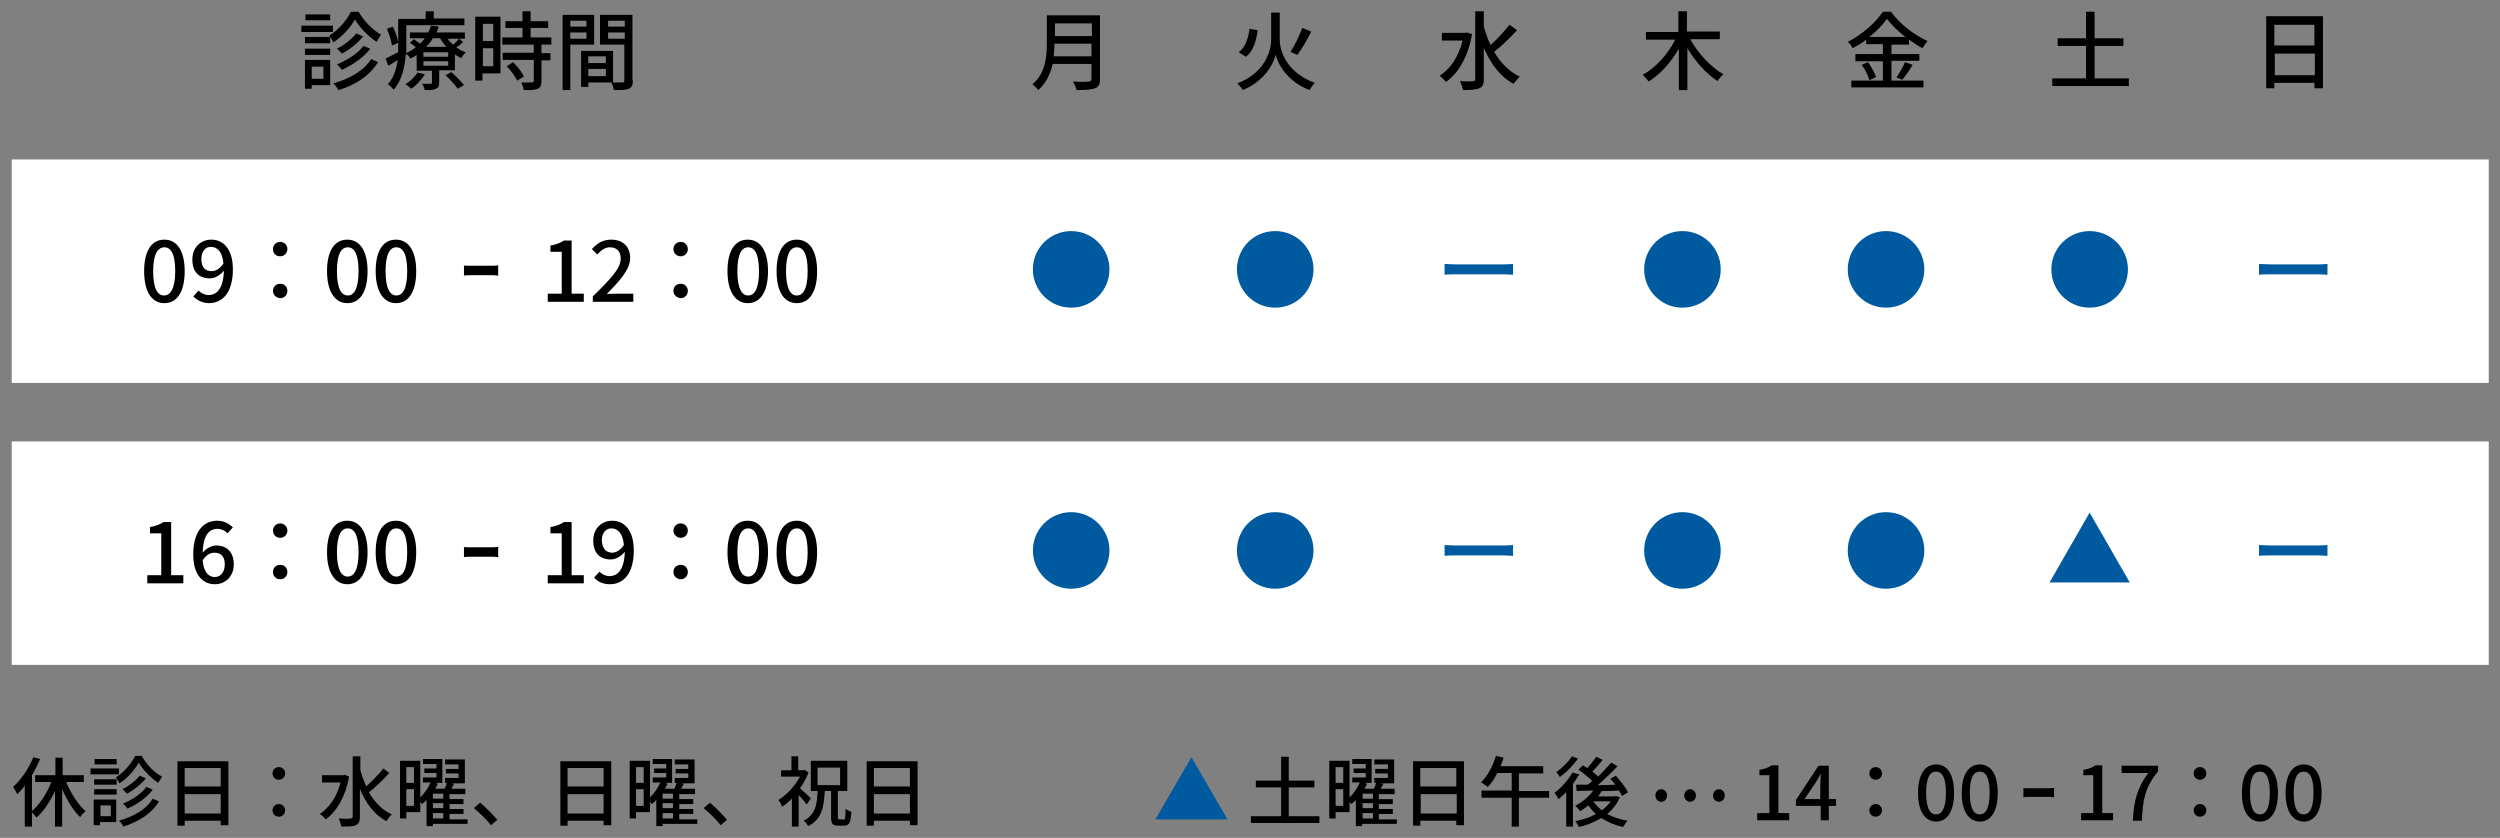 <?xml version="1.0" encoding="utf-8"?>
<!-- Generator: Adobe Illustrator 27.1.1, SVG Export Plug-In . SVG Version: 6.00 Build 0)  -->
<svg version="1.1" id="レイヤー_1" xmlns="http://www.w3.org/2000/svg" xmlns:xlink="http://www.w3.org/1999/xlink" x="0px"
	 y="0px" width="555px" height="186px" viewBox="0 0 555 186" style="enable-background:new 0 0 555 186;" xml:space="preserve">
<rect x="0" y="0" width="555" height="186" fill="#808080" stroke="none"/>
<style type="text/css">
	.st0{fill:#005A9F;}
	.st1{fill:#FFFFFF;}
</style>
<g>
	<g>
		<g>
			<path d="M8.9,168.5c-0.5,1.2-1.1,2.4-1.8,3.6v11.4H5.5v-9.1c-0.5,0.7-1.1,1.4-1.7,1.9c-0.2-0.4-0.6-1.3-0.9-1.6
				c1.8-1.6,3.5-4.1,4.5-6.6L8.9,168.5z M14.7,173.6c1,2.5,2.7,5.1,4.3,6.5c-0.4,0.3-0.9,0.8-1.2,1.3c-1.5-1.4-2.9-3.7-4-6.2v8.3
				h-1.6v-7.9c-1.1,2.4-2.5,4.5-4.1,5.9c-0.3-0.4-0.8-1-1.2-1.3c1.8-1.4,3.5-4,4.5-6.6H7.8v-1.5h4.5v-3.9h1.6v3.9h4.7v1.5H14.7z"/>
			<path d="M26.4,171.9h-6.3v-1.3h6.3V171.9z M25.9,182.5h-3.7v0.7h-1.4v-5.7h5V182.5z M25.9,174.2h-5V173h5V174.2z M20.9,175.2h5
				v1.2h-5V175.2z M25.9,169.7H21v-1.2h4.9V169.7z M22.3,178.8v2.4h2.3v-2.4H22.3z M31.5,167.9c1.1,1.9,2.8,3.7,4.5,4.5
				c-0.3,0.4-0.6,1-0.9,1.4c-1.6-1.1-3.4-2.9-4.3-4.5c-0.9,1.6-2.5,3.5-4.3,4.6c-0.2-0.4-0.5-1-0.8-1.3c1.8-1.1,3.5-3.1,4.3-4.8
				H31.5z M35.3,177.9c-1.6,2.7-4.5,4.5-7.9,5.6c-0.2-0.4-0.6-1-1-1.3c3.2-0.9,6.1-2.5,7.5-4.9L35.3,177.9z M32.4,172.8
				c-1.1,1.3-2.7,2.6-4.2,3.4c-0.3-0.3-0.7-0.7-1-1c1.4-0.7,3-1.9,3.8-3L32.4,172.8z M33.9,175.3c-1.3,1.8-3.5,3.3-5.6,4.2
				c-0.2-0.3-0.6-0.8-1-1.1c2-0.8,4.1-2.2,5.2-3.7L33.9,175.3z"/>
			<path d="M50.7,168.9v14.3H49v-1h-8v1.1h-1.6v-14.3H50.7z M41,170.5v4.1h8v-4.1H41z M49,180.6v-4.3h-8v4.3H49z"/>
			<path d="M60.5,171.7c0-0.8,0.6-1.4,1.4-1.4s1.4,0.6,1.4,1.4s-0.6,1.4-1.4,1.4S60.5,172.5,60.5,171.7z M60.5,179.9
				c0-0.8,0.6-1.4,1.4-1.4s1.4,0.6,1.4,1.4c0,0.8-0.6,1.4-1.4,1.4S60.5,180.7,60.5,179.9z"/>
			<path d="M77.5,172.4c-0.8,4.5-2.8,7.8-5.2,9.5c-0.3-0.4-0.9-1-1.3-1.2c2.1-1.4,3.8-3.8,4.6-7h-4.1v-1.6h4.7l0.3-0.1L77.5,172.4z
				 M86.4,171.6c-1.3,1.5-3.1,3.2-4.5,4.3c1.3,2.2,2.9,3.9,5.1,4.9c-0.4,0.3-0.9,1-1.2,1.5c-2.7-1.4-4.6-4-5.9-7.2v6.3
				c0,1-0.3,1.5-0.9,1.8c-0.6,0.3-1.7,0.3-3.2,0.3c-0.1-0.5-0.4-1.3-0.6-1.8c1.2,0.1,2.2,0.1,2.6,0c0.3,0,0.5-0.1,0.5-0.4v-13.4h1.7
				v3c0.3,1.3,0.8,2.5,1.3,3.7c1.3-1.2,2.8-2.7,3.8-4L86.4,171.6z"/>
			<path d="M103.8,182.9h-7.7v0.5h-1.4v-5.8c-0.3,0.3-0.6,0.6-1,0.9c-0.1-0.1-0.3-0.3-0.4-0.5v2.3h-3.1v1.4h-1.4v-12.8h4.5v8.1
				c1-0.9,1.8-2.2,2.3-3.3h-1.7v-1.1h3v-1h-2.7v-1h2.7v-1h-3v-1.1h4.3v5.3h-1.5l0.5,0.2c-0.2,0.4-0.4,0.7-0.6,1.1h2.1
				c0.2-0.4,0.4-0.9,0.5-1.3h-0.4v-1.1h3v-1H99v-1h2.8v-1h-3v-1.1h4.4v5.3h-3.1l0.7,0.1c-0.2,0.4-0.4,0.8-0.6,1.1h3.1v1.2h-3.5v1.1
				h3.1v1.1h-3.1v1.1h3.1v1.1h-3.1v1.2h4V182.9z M90.2,170.3v3.5h1.7v-3.5H90.2z M91.9,178.9v-3.7h-1.7v3.7H91.9z M98.4,176.2h-2.3
				v1.1h2.3V176.2z M98.4,178.3h-2.3v1.1h2.3V178.3z M96.1,181.7h2.3v-1.2h-2.3V181.7z"/>
			<path d="M105.2,179.4l1.4-1.2c1.2,1,2.8,2.6,3.8,3.8l-1.4,1.2C107.9,181.8,106.4,180.4,105.2,179.4z"/>
			<path d="M135.7,168.9v14.3H134v-1h-8v1.1h-1.6v-14.3H135.7z M126,170.5v4.1h8v-4.1H126z M134,180.6v-4.3h-8v4.3H134z"/>
			<path d="M154.8,182.9h-7.7v0.5h-1.4v-5.8c-0.3,0.3-0.6,0.6-1,0.9c-0.1-0.1-0.3-0.3-0.4-0.5v2.3h-3.1v1.4h-1.4v-12.8h4.5v8.1
				c1-0.9,1.8-2.2,2.3-3.3h-1.7v-1.1h3v-1h-2.7v-1h2.7v-1h-3v-1.1h4.3v5.3h-1.5l0.5,0.2c-0.2,0.4-0.4,0.7-0.6,1.1h2.1
				c0.2-0.4,0.4-0.9,0.5-1.3h-0.4v-1.1h3v-1H150v-1h2.8v-1h-3v-1.1h4.4v5.3h-3.1l0.7,0.1c-0.2,0.4-0.4,0.8-0.6,1.1h3.1v1.2h-3.5v1.1
				h3.1v1.1h-3.1v1.1h3.1v1.1h-3.1v1.2h4V182.9z M141.2,170.3v3.5h1.7v-3.5H141.2z M142.9,178.9v-3.7h-1.7v3.7H142.9z M149.4,176.2
				h-2.3v1.1h2.3V176.2z M149.4,178.3h-2.3v1.1h2.3V178.3z M147.1,181.7h2.3v-1.2h-2.3V181.7z"/>
			<path d="M156.2,179.4l1.4-1.2c1.2,1,2.8,2.6,3.8,3.8l-1.4,1.2C158.9,181.8,157.4,180.4,156.2,179.4z"/>
			<path d="M179.1,178.6c-0.4-0.5-1.1-1.4-1.8-2.1v7h-1.5v-6.2c-0.7,0.7-1.4,1.3-2.2,1.8c-0.1-0.4-0.5-1.2-0.8-1.5
				c1.8-1.1,3.7-3.1,4.8-5.2h-4.2V171h2.3v-3.1h1.5v3.1h1.1l0.3-0.1l0.9,0.6c-0.5,1.2-1.1,2.4-1.9,3.5c0.7,0.6,2.1,1.9,2.4,2.2
				L179.1,178.6z M187.3,182c0.3,0,0.4-0.4,0.4-2.4c0.3,0.2,0.9,0.5,1.3,0.6c-0.1,2.4-0.5,3.1-1.6,3.1h-1.3c-1.3,0-1.6-0.5-1.6-1.9
				v-5.8h-1.4c-0.2,3.7-0.7,6.3-3.7,7.8c-0.2-0.4-0.6-1-1-1.2c2.6-1.3,3-3.5,3.1-6.6H180v-6.7h8.1v6.7H186v5.7
				c0,0.5,0.1,0.6,0.4,0.6H187.3z M181.5,174.3h5v-3.9h-5V174.3z"/>
			<path d="M203.7,168.9v14.3H202v-1h-8v1.1h-1.6v-14.3H203.7z M194,170.5v4.1h8v-4.1H194z M202,180.6v-4.3h-8v4.3H202z"/>
		</g>
	</g>
	<g>
		<g>
			<g>
				<path class="st0" d="M256.5,181.9l8-13.8l8,13.8H256.5z"/>
				<path d="M292.9,181.2v1.5h-15.2v-1.5h6.7v-6.4h-5.6v-1.5h5.6v-5.3h1.7v5.3h5.7v1.5h-5.7v6.4H292.9z"/>
				<path d="M310.1,182.9h-7.7v0.5H301v-5.8c-0.3,0.3-0.6,0.6-1,0.9c-0.1-0.1-0.3-0.3-0.4-0.5v2.3h-3.1v1.4h-1.4v-12.8h4.5v8.1
					c1-0.9,1.8-2.2,2.3-3.3h-1.7v-1.1h3v-1h-2.7v-1h2.7v-1h-3v-1.1h4.3v5.3h-1.5l0.5,0.2c-0.2,0.4-0.4,0.7-0.6,1.1h2.1
					c0.2-0.4,0.4-0.9,0.5-1.3h-0.4v-1.1h3v-1h-2.8v-1h2.8v-1h-3v-1.1h4.4v5.3h-3.1l0.7,0.1c-0.2,0.4-0.4,0.8-0.6,1.1h3.1v1.2h-3.5
					v1.1h3.1v1.1h-3.1v1.1h3.1v1.1h-3.1v1.2h4V182.9z M296.5,170.3v3.5h1.7v-3.5H296.5z M298.2,178.9v-3.7h-1.7v3.7H298.2z
					 M304.8,176.2h-2.3v1.1h2.3V176.2z M304.8,178.3h-2.3v1.1h2.3V178.3z M302.5,181.7h2.3v-1.2h-2.3V181.7z"/>
				<path d="M325,168.9v14.3h-1.7v-1h-8v1.1h-1.6v-14.3H325z M315.3,170.5v4.1h8v-4.1H315.3z M323.4,180.6v-4.3h-8v4.3H323.4z"/>
				<path d="M343.9,177.1h-6.7v6.4h-1.6v-6.4h-6.7v-1.6h6.7v-3.9h-3.2c-0.6,1.2-1.3,2.3-2.1,3.1c-0.3-0.3-1.1-0.7-1.5-1
					c1.4-1.4,2.6-3.6,3.3-5.9l1.7,0.4c-0.2,0.6-0.4,1.3-0.7,1.9h9.5v1.6h-5.4v3.9h6.7V177.1z"/>
				<path d="M350.6,171.9c-0.4,0.7-0.9,1.4-1.4,2.1v9.5h-1.5v-7.7c-0.5,0.6-1.1,1.1-1.7,1.6c-0.2-0.3-0.6-1.1-0.9-1.4
					c1.5-1.1,3-2.8,4-4.5L350.6,171.9z M350.3,168.4c-1,1.5-2.6,3.1-4,4.1c-0.2-0.3-0.6-0.9-0.8-1.1c1.3-0.9,2.7-2.3,3.5-3.5
					L350.3,168.4z M359.6,177c-0.6,1.5-1.6,2.7-2.8,3.7c1.3,0.7,2.8,1.2,4.5,1.5c-0.3,0.3-0.7,1-1,1.4c-1.8-0.4-3.4-1.1-4.8-2
					c-1.5,0.9-3.2,1.6-5,2c-0.2-0.4-0.5-1-0.8-1.3c1.6-0.3,3.2-0.8,4.6-1.6c-0.6-0.5-1.2-1.2-1.7-1.9c-0.6,0.5-1.2,0.9-1.8,1.3
					c-0.2-0.3-0.7-0.9-1.1-1.2c1.5-0.8,3-2,4-3.4c-1.4,0-2.6,0.1-3.7,0.1l-0.1-1.4c0.7,0,1.6,0,2.6,0c0.3-0.3,0.6-0.5,1-0.8
					c-0.8-0.8-2-1.8-3.1-2.5l1-1c0.3,0.2,0.6,0.4,1,0.6c0.7-0.8,1.5-1.8,2-2.5l1.4,0.7c-0.7,0.9-1.6,1.9-2.3,2.6
					c0.5,0.4,0.9,0.7,1.3,1.1c1.1-1.1,2.1-2.2,2.9-3.1l1.4,0.8c-1.3,1.4-2.9,2.9-4.4,4.2c1.2,0,2.5,0,3.9-0.1
					c-0.4-0.5-0.7-0.9-1.1-1.3l1.2-0.7c1,1.1,2.2,2.6,2.7,3.7l-1.3,0.8c-0.2-0.3-0.4-0.7-0.7-1.2c-1.3,0.1-2.5,0.1-3.8,0.1
					c-0.3,0.4-0.5,0.8-0.8,1.2h3.6l0.3-0.1L359.6,177z M353.7,177.9c0.5,0.7,1.2,1.4,1.9,2c0.8-0.6,1.5-1.3,2-2L353.7,177.9
					L353.7,177.9z"/>
				<path d="M367.5,176.6c0-0.8,0.6-1.4,1.3-1.4c0.7,0,1.3,0.6,1.3,1.4s-0.6,1.4-1.3,1.4C368.1,178,367.5,177.4,367.5,176.6z
					 M373.9,176.6c0-0.8,0.6-1.4,1.3-1.4c0.7,0,1.3,0.6,1.3,1.4s-0.6,1.4-1.3,1.4C374.5,178,373.9,177.4,373.9,176.6z M380.3,176.6
					c0-0.8,0.6-1.4,1.3-1.4c0.7,0,1.3,0.6,1.3,1.4s-0.6,1.4-1.3,1.4C380.9,178,380.3,177.4,380.3,176.6z"/>
				<path d="M390.1,180.5h2.7v-8.4h-2.2v-1.2c1.2-0.2,2-0.5,2.7-1h1.5v10.6h2.4v1.6h-7.1V180.5z"/>
				<path d="M404.1,178.9h-5.4v-1.3l5-7.6h2.3v7.4h1.6v1.5h-1.6v3.2h-1.8V178.9z M404.1,177.4v-3.1c0-0.7,0.1-1.8,0.1-2.4h-0.1
					c-0.3,0.6-0.6,1.2-1,1.8l-2.5,3.7H404.1z"/>
				<path d="M415,171.7c0-0.8,0.6-1.4,1.4-1.4s1.4,0.6,1.4,1.4s-0.6,1.4-1.4,1.4S415,172.5,415,171.7z M415,179.9
					c0-0.8,0.6-1.4,1.4-1.4s1.4,0.6,1.4,1.4c0,0.8-0.6,1.4-1.4,1.4S415,180.7,415,179.9z"/>
				<path d="M425.8,176c0-4.1,1.6-6.3,4-6.3c2.5,0,4,2.2,4,6.3c0,4.1-1.5,6.4-4,6.4C427.3,182.3,425.8,180.1,425.8,176z M432,176
					c0-3.5-0.9-4.7-2.2-4.7c-1.3,0-2.2,1.2-2.2,4.7c0,3.5,0.9,4.8,2.2,4.8C431.1,180.8,432,179.5,432,176z"/>
				<path d="M435.5,176c0-4.1,1.6-6.3,4-6.3c2.5,0,4,2.2,4,6.3c0,4.1-1.5,6.4-4,6.4C437,182.3,435.5,180.1,435.5,176z M441.7,176
					c0-3.5-0.9-4.7-2.2-4.7c-1.3,0-2.2,1.2-2.2,4.7c0,3.5,0.9,4.8,2.2,4.8C440.8,180.8,441.7,179.5,441.7,176z"/>
				<path d="M449.1,174.9c0.3,0.1,0.8,0.1,1.3,0.1h4.6c0.4,0,0.7-0.1,1-0.1v2.1c-0.2,0-0.6-0.1-0.9-0.1h-4.6c-0.5,0-1,0-1.3,0.1
					V174.9z"/>
				<path d="M462,180.5h2.7v-8.4h-2.2v-1.2c1.2-0.2,2-0.5,2.7-1h1.5v10.6h2.4v1.6H462V180.5z"/>
				<path d="M476.9,171.6H471v-1.6h8.1v1.2c-2.9,3.6-3.4,6.2-3.6,11h-2C473.7,177.7,474.5,174.9,476.9,171.6z"/>
				<path d="M487,171.7c0-0.8,0.6-1.4,1.4-1.4s1.4,0.6,1.4,1.4s-0.6,1.4-1.4,1.4S487,172.5,487,171.7z M487,179.9
					c0-0.8,0.6-1.4,1.4-1.4s1.4,0.6,1.4,1.4c0,0.8-0.6,1.4-1.4,1.4S487,180.7,487,179.9z"/>
				<path d="M497.7,176c0-4.1,1.6-6.3,4-6.3c2.5,0,4,2.2,4,6.3c0,4.1-1.5,6.4-4,6.4C499.2,182.3,497.7,180.1,497.7,176z M503.9,176
					c0-3.5-0.9-4.7-2.2-4.7c-1.3,0-2.2,1.2-2.2,4.7c0,3.5,0.9,4.8,2.2,4.8C503,180.8,503.9,179.5,503.9,176z"/>
				<path d="M507.4,176c0-4.1,1.6-6.3,4-6.3c2.5,0,4,2.2,4,6.3c0,4.1-1.5,6.4-4,6.4C508.9,182.3,507.4,180.1,507.4,176z M513.6,176
					c0-3.5-0.9-4.7-2.2-4.7c-1.3,0-2.2,1.2-2.2,4.7c0,3.5,0.9,4.8,2.2,4.8C512.7,180.8,513.6,179.5,513.6,176z"/>
			</g>
		</g>
	</g>
	<rect x="2.6" y="98" class="st1" width="549.9" height="49.6"/>
	<rect x="2.6" y="35.4" class="st1" width="549.9" height="49.6"/>
	<g>
		<g>
			<path d="M32,60.2c0-4.6,1.7-7,4.5-7c2.8,0,4.5,2.5,4.5,7c0,4.6-1.7,7.1-4.5,7.1C33.7,67.3,32,64.8,32,60.2z M38.9,60.2
				c0-3.9-1-5.3-2.4-5.3S34,56.3,34,60.2c0,3.9,1,5.4,2.4,5.4S38.9,64.1,38.9,60.2z"/>
			<path d="M42.9,65.8l1.2-1.3c0.5,0.6,1.4,1,2.2,1c1.8,0,3.3-1.4,3.4-5.4c-0.8,1-2,1.7-3.1,1.7c-2.4,0-3.9-1.4-3.9-4.2
				c0-2.7,1.9-4.4,4.2-4.4c2.7,0,4.8,2.1,4.8,6.6c0,5.4-2.5,7.5-5.3,7.5C44.9,67.3,43.7,66.6,42.9,65.8z M47,60.2
				c0.8,0,1.8-0.5,2.6-1.7c-0.2-2.5-1.3-3.7-2.8-3.7c-1.2,0-2.1,1-2.1,2.7C44.7,59.3,45.5,60.2,47,60.2z"/>
			<path d="M60.6,55.3c0-0.9,0.7-1.6,1.6-1.6c0.9,0,1.6,0.7,1.6,1.6c0,0.9-0.7,1.6-1.6,1.6C61.3,56.9,60.6,56.3,60.6,55.3z
				 M60.6,64.6c0-1,0.7-1.6,1.6-1.6c0.9,0,1.6,0.6,1.6,1.6c0,0.9-0.7,1.6-1.6,1.6C61.3,66.1,60.6,65.5,60.6,64.6z"/>
			<path d="M72.6,60.2c0-4.6,1.7-7,4.5-7c2.8,0,4.5,2.5,4.5,7c0,4.6-1.7,7.1-4.5,7.1C74.4,67.3,72.6,64.8,72.6,60.2z M79.6,60.2
				c0-3.9-1-5.3-2.4-5.3s-2.4,1.4-2.4,5.3c0,3.9,1,5.4,2.4,5.4S79.6,64.1,79.6,60.2z"/>
			<path d="M83.4,60.2c0-4.6,1.7-7,4.5-7c2.8,0,4.5,2.5,4.5,7c0,4.6-1.7,7.1-4.5,7.1C85.2,67.3,83.4,64.8,83.4,60.2z M90.4,60.2
				c0-3.9-1-5.3-2.4-5.3s-2.4,1.4-2.4,5.3c0,3.9,1,5.4,2.4,5.4S90.4,64.1,90.4,60.2z"/>
			<path d="M102.9,58.9c0.3,0.1,0.9,0.1,1.4,0.1h5.2c0.5,0,0.8-0.1,1.1-0.1v2.3c-0.2,0-0.6-0.1-1-0.1h-5.2c-0.5,0-1.1,0-1.4,0.1
				V58.9z"/>
			<path d="M121.6,65.2h3.1v-9.3h-2.5v-1.4c1.3-0.2,2.2-0.6,3-1.1h1.7v11.8h2.7V67h-8V65.2z"/>
			<path d="M131.6,65.8c3.9-3.8,6.2-6.2,6.2-8.4c0-1.5-0.8-2.5-2.4-2.5c-1.1,0-2,0.7-2.8,1.6l-1.2-1.2c1.2-1.3,2.4-2.1,4.3-2.1
				c2.6,0,4.2,1.6,4.2,4.1c0,2.5-2.3,5-5.2,8c0.7-0.1,1.6-0.1,2.3-0.1h3.6V67h-9V65.8z"/>
			<path d="M149.5,55.3c0-0.9,0.7-1.6,1.6-1.6c0.9,0,1.6,0.7,1.6,1.6c0,0.9-0.7,1.6-1.6,1.6C150.3,56.9,149.5,56.3,149.5,55.3z
				 M149.5,64.6c0-1,0.7-1.6,1.6-1.6c0.9,0,1.6,0.6,1.6,1.6c0,0.9-0.7,1.6-1.6,1.6C150.3,66.1,149.5,65.5,149.5,64.6z"/>
			<path d="M161.5,60.2c0-4.6,1.7-7,4.5-7c2.8,0,4.5,2.5,4.5,7c0,4.6-1.7,7.1-4.5,7.1C163.3,67.3,161.5,64.8,161.5,60.2z
				 M168.5,60.2c0-3.9-1-5.3-2.4-5.3s-2.4,1.4-2.4,5.3c0,3.9,1,5.4,2.4,5.4S168.5,64.1,168.5,60.2z"/>
			<path d="M172.4,60.2c0-4.6,1.7-7,4.5-7c2.8,0,4.5,2.5,4.5,7c0,4.6-1.7,7.1-4.5,7.1C174.1,67.3,172.4,64.8,172.4,60.2z
				 M179.3,60.2c0-3.9-1-5.3-2.4-5.3s-2.4,1.4-2.4,5.3c0,3.9,1,5.4,2.4,5.4S179.3,64.1,179.3,60.2z"/>
		</g>
	</g>
	<g>
		<path class="st0" d="M237.8,51.3c4.7,0,8.5,3.8,8.5,8.5s-3.8,8.5-8.5,8.5c-4.7,0-8.5-3.8-8.5-8.5S233.1,51.3,237.8,51.3z"/>
		<path class="st0" d="M283.1,51.3c4.7,0,8.5,3.8,8.5,8.5s-3.8,8.5-8.5,8.5c-4.7,0-8.5-3.8-8.5-8.5S278.3,51.3,283.1,51.3z"/>
		<path class="st0" d="M323.5,58.7h10.3c0.9,0,1.7-0.1,2.1-0.1v2.4c-0.4,0-1.3-0.1-2.1-0.1h-10.3c-1,0-2.2,0-2.8,0.1v-2.4
			C321.2,58.6,322.4,58.7,323.5,58.7z"/>
		<path class="st0" d="M373.5,51.3c4.7,0,8.5,3.8,8.5,8.5s-3.8,8.5-8.5,8.5c-4.7,0-8.5-3.8-8.5-8.5S368.8,51.3,373.5,51.3z"/>
		<path class="st0" d="M418.7,51.3c4.7,0,8.5,3.8,8.5,8.5s-3.8,8.5-8.5,8.5c-4.7,0-8.5-3.8-8.5-8.5S414,51.3,418.7,51.3z"/>
		<path class="st0" d="M463.9,51.3c4.7,0,8.5,3.8,8.5,8.5s-3.8,8.5-8.5,8.5c-4.7,0-8.5-3.8-8.5-8.5S459.2,51.3,463.9,51.3z"/>
		<path class="st0" d="M504.3,58.7h10.3c0.9,0,1.7-0.1,2.1-0.1v2.4c-0.4,0-1.3-0.1-2.1-0.1h-10.3c-1,0-2.2,0-2.8,0.1v-2.4
			C502.1,58.6,503.3,58.7,504.3,58.7z"/>
	</g>
	<g>
		<path class="st0" d="M237.8,113.7c4.7,0,8.5,3.8,8.5,8.5s-3.8,8.5-8.5,8.5c-4.7,0-8.5-3.8-8.5-8.5S233.1,113.7,237.8,113.7z"/>
		<path class="st0" d="M283.1,113.7c4.7,0,8.5,3.8,8.5,8.5s-3.8,8.5-8.5,8.5c-4.7,0-8.5-3.8-8.5-8.5S278.3,113.7,283.1,113.7z"/>
		<path class="st0" d="M323.5,121.1h10.3c0.9,0,1.7-0.1,2.1-0.1v2.4c-0.4,0-1.3-0.1-2.1-0.1h-10.3c-1,0-2.2,0-2.8,0.1V121
			C321.2,121,322.4,121.1,323.5,121.1z"/>
		<path class="st0" d="M373.5,113.7c4.7,0,8.5,3.8,8.5,8.5s-3.8,8.5-8.5,8.5c-4.7,0-8.5-3.8-8.5-8.5S368.8,113.7,373.5,113.7z"/>
		<path class="st0" d="M418.7,113.7c4.7,0,8.5,3.8,8.5,8.5s-3.8,8.5-8.5,8.5c-4.7,0-8.5-3.8-8.5-8.5S414,113.7,418.7,113.7z"/>
		<path class="st0" d="M455,129.3l8.9-15.5l8.9,15.5H455z"/>
		<path class="st0" d="M504.3,121.1h10.3c0.9,0,1.7-0.1,2.1-0.1v2.4c-0.4,0-1.3-0.1-2.1-0.1h-10.3c-1,0-2.2,0-2.8,0.1V121
			C502.1,121,503.3,121.1,504.3,121.1z"/>
	</g>
	<g>
		<g>
			<path d="M32.7,127.7h3.1v-9.3h-2.5v-1.4c1.3-0.2,2.2-0.6,3-1.1h1.7v11.8h2.7v1.8h-8V127.7z"/>
			<path d="M42.9,123.1c0-5.4,2.5-7.5,5.3-7.5c1.6,0,2.7,0.7,3.5,1.5l-1.2,1.3c-0.5-0.6-1.4-1-2.2-1c-1.8,0-3.2,1.3-3.3,5.3
				c0.8-1,2-1.6,3-1.6c2.3,0,3.9,1.4,3.9,4.2c0,2.7-1.9,4.4-4.2,4.4C45,129.7,42.9,127.6,42.9,123.1z M45,124.4
				c0.2,2.5,1.2,3.7,2.7,3.7c1.2,0,2.2-1,2.2-2.8c0-1.7-0.8-2.6-2.3-2.6C46.8,122.7,45.8,123.1,45,124.4z"/>
			<path d="M60.6,117.8c0-0.9,0.7-1.6,1.6-1.6c0.9,0,1.6,0.7,1.6,1.6c0,0.9-0.7,1.6-1.6,1.6C61.3,119.4,60.6,118.7,60.6,117.8z
				 M60.6,127c0-1,0.7-1.6,1.6-1.6c0.9,0,1.6,0.6,1.6,1.6c0,0.9-0.7,1.6-1.6,1.6C61.3,128.6,60.6,127.9,60.6,127z"/>
			<path d="M72.6,122.6c0-4.6,1.7-7,4.5-7c2.8,0,4.5,2.5,4.5,7c0,4.6-1.7,7.1-4.5,7.1C74.4,129.7,72.6,127.2,72.6,122.6z
				 M79.6,122.6c0-3.9-1-5.3-2.4-5.3s-2.4,1.4-2.4,5.3c0,3.9,1,5.4,2.4,5.4S79.6,126.5,79.6,122.6z"/>
			<path d="M83.4,122.6c0-4.6,1.7-7,4.5-7c2.8,0,4.5,2.5,4.5,7c0,4.6-1.7,7.1-4.5,7.1C85.2,129.7,83.4,127.2,83.4,122.6z
				 M90.4,122.6c0-3.9-1-5.3-2.4-5.3c-1.4,0-2.4,1.4-2.4,5.3c0,3.9,1,5.4,2.4,5.4C89.4,128,90.4,126.5,90.4,122.6z"/>
			<path d="M102.9,121.4c0.3,0.1,0.9,0.1,1.4,0.1h5.2c0.5,0,0.8-0.1,1.1-0.1v2.3c-0.2,0-0.6-0.1-1-0.1h-5.2c-0.5,0-1.1,0-1.4,0.1
				V121.4z"/>
			<path d="M121.6,127.7h3.1v-9.3h-2.5v-1.4c1.3-0.2,2.2-0.6,3-1.1h1.7v11.8h2.7v1.8h-8V127.7z"/>
			<path d="M131.9,128.2l1.2-1.3c0.5,0.6,1.4,1,2.2,1c1.8,0,3.3-1.4,3.4-5.4c-0.8,1-2,1.7-3.1,1.7c-2.4,0-3.9-1.4-3.9-4.2
				c0-2.7,1.9-4.4,4.2-4.4c2.7,0,4.8,2.1,4.8,6.6c0,5.4-2.5,7.5-5.3,7.5C133.8,129.7,132.6,129.1,131.9,128.2z M135.9,122.7
				c0.8,0,1.8-0.5,2.6-1.7c-0.2-2.5-1.3-3.7-2.8-3.7c-1.2,0-2.1,1-2.1,2.7C133.7,121.7,134.5,122.7,135.9,122.7z"/>
			<path d="M149.5,117.8c0-0.9,0.7-1.6,1.6-1.6c0.9,0,1.6,0.7,1.6,1.6c0,0.9-0.7,1.6-1.6,1.6C150.3,119.4,149.5,118.7,149.5,117.8z
				 M149.5,127c0-1,0.7-1.6,1.6-1.6c0.9,0,1.6,0.6,1.6,1.6c0,0.9-0.7,1.6-1.6,1.6C150.3,128.6,149.5,127.9,149.5,127z"/>
			<path d="M161.5,122.6c0-4.6,1.7-7,4.5-7c2.8,0,4.5,2.5,4.5,7c0,4.6-1.7,7.1-4.5,7.1C163.3,129.7,161.5,127.2,161.5,122.6z
				 M168.5,122.6c0-3.9-1-5.3-2.4-5.3s-2.4,1.4-2.4,5.3c0,3.9,1,5.4,2.4,5.4S168.5,126.5,168.5,122.6z"/>
			<path d="M172.4,122.6c0-4.6,1.7-7,4.5-7c2.8,0,4.5,2.5,4.5,7c0,4.6-1.7,7.1-4.5,7.1C174.1,129.7,172.4,127.2,172.4,122.6z
				 M179.3,122.6c0-3.9-1-5.3-2.4-5.3s-2.4,1.4-2.4,5.3c0,3.9,1,5.4,2.4,5.4S179.3,126.5,179.3,122.6z"/>
		</g>
	</g>
	<g>
		<g>
			<path d="M244.2,17.6c0,1.1-0.3,1.7-1.1,2c-0.8,0.3-2.1,0.4-4.1,0.4c-0.1-0.5-0.5-1.4-0.8-1.9c1.5,0.1,3,0.1,3.5,0
				c0.4,0,0.6-0.2,0.6-0.6v-3.3h-8.6c-0.5,2.1-1.4,4.2-3.2,5.8c-0.3-0.4-0.9-1-1.3-1.3c3-2.5,3.2-6.3,3.2-9.3v-6h11.8V17.6z
				 M242.3,12.5V9.7h-8.2c0,0.9-0.1,1.8-0.2,2.8H242.3z M234.2,5.2V8h8.2V5.2H234.2z"/>
			<path d="M284.1,8.8c0,2.5,1.5,7.3,7.8,9.6c-0.4,0.4-0.9,1.1-1.2,1.6c-5.1-2-7.1-6-7.5-7.9c-0.4,1.9-2.3,5.8-7.3,7.9
				c-0.2-0.4-0.8-1.1-1.2-1.5c6.1-2.3,7.5-7.2,7.5-9.7v-6h1.9V8.8z M279.2,6.7c-0.3,2.3-0.9,4.6-2.6,5.9l-1.6-1
				c1.5-1.1,2.1-3.1,2.4-5.2L279.2,6.7z M291.1,7c-0.9,1.8-2.1,3.9-3.1,5.2l-1.5-0.7c0.9-1.4,2-3.6,2.6-5.3L291.1,7z"/>
			<path d="M326.8,7.6c-0.9,5.1-3.1,8.7-5.8,10.6c-0.3-0.4-1-1.1-1.4-1.4c2.4-1.5,4.2-4.2,5.1-7.8h-4.6V7.3h5.2l0.3-0.1L326.8,7.6z
				 M336.8,6.7c-1.5,1.6-3.5,3.6-5.1,4.8c1.4,2.4,3.3,4.4,5.7,5.5c-0.4,0.4-1,1.1-1.4,1.6c-3-1.6-5.1-4.5-6.6-8v7c0,1.2-0.3,1.7-1,2
				c-0.7,0.3-1.9,0.4-3.6,0.4c-0.1-0.5-0.4-1.4-0.7-2c1.3,0.1,2.5,0.1,2.9,0c0.4,0,0.5-0.1,0.5-0.5v-15h1.9v3.4
				c0.4,1.4,0.9,2.8,1.5,4.1c1.5-1.3,3.1-3.1,4.2-4.5L336.8,6.7z"/>
			<path d="M375.3,8.8c1.7,3.1,4.5,6.1,7.3,7.7c-0.4,0.3-1,1-1.3,1.5c-2.5-1.6-4.9-4.3-6.7-7.3V20h-1.9v-9.2c-1.7,3-4.1,5.7-6.7,7.3
				c-0.3-0.4-0.9-1.1-1.3-1.5c2.9-1.6,5.6-4.6,7.2-7.8h-6.5V7.1h7.2V2.5h1.9v4.5h7.3v1.7H375.3z"/>
			<path d="M419.8,17.9h7.2v1.5h-16v-1.5h7v-4.3h-6.1V12h6.1V9.8h-3.7v-1c-0.9,0.7-1.9,1.3-3,1.9c-0.2-0.4-0.7-1.1-1.1-1.4
				c3.2-1.6,6.3-4.4,7.8-6.7h1.8c2,2.8,5.2,5.2,8.1,6.5c-0.4,0.5-0.8,1.1-1.1,1.6c-1-0.5-2-1.2-3-1.9v1.1h-3.9V12h6.2v1.5h-6.2V17.9
				z M414.7,13.8c0.7,1,1.5,2.4,1.8,3.3l-1.5,0.7c-0.2-0.9-0.9-2.3-1.7-3.4L414.7,13.8z M423,8.2c-1.7-1.3-3.1-2.7-4.1-4
				c-0.9,1.3-2.3,2.7-3.9,4H423z M421,17.2c0.6-0.9,1.5-2.3,1.9-3.4l1.7,0.6c-0.7,1.2-1.6,2.5-2.3,3.3L421,17.2z"/>
			<path d="M472.6,17.4v1.7h-17v-1.7h7.5v-7.2h-6.3V8.5h6.3V2.6h1.9v5.9h6.4v1.7H465v7.2H472.6z"/>
			<path d="M515.7,3.7v15.9h-1.9v-1.2h-8.9v1.2h-1.8v-16H515.7z M504.9,5.5v4.6h8.9V5.5H504.9z M513.9,16.7v-4.8h-8.9v4.8H513.9z"/>
		</g>
	</g>
	<g>
		<g>
			<path d="M73.9,7.1h-7V5.7h7V7.1z M73.3,18.9h-4.1v0.8h-1.5v-6.4h5.6V18.9z M73.3,9.6h-5.6V8.2h5.6V9.6z M67.7,10.8h5.6v1.4h-5.6
				V10.8z M73.3,4.5h-5.5V3.2h5.5V4.5z M69.2,14.8v2.7h2.6v-2.7H69.2z M79.6,2.6c1.2,2.1,3.2,4.1,5,5.1c-0.3,0.4-0.7,1.1-1,1.6
				c-1.8-1.2-3.8-3.2-4.8-5C77.9,6,76,8.1,74,9.4c-0.2-0.4-0.6-1.1-0.9-1.5c2-1.2,3.9-3.4,4.8-5.3H79.6z M83.9,13.8
				c-1.8,3-5,5.1-8.8,6.2c-0.2-0.5-0.7-1.1-1.1-1.5c3.6-1,6.8-2.8,8.4-5.4L83.9,13.8z M80.6,8.1c-1.2,1.5-3,2.9-4.7,3.8
				c-0.3-0.3-0.7-0.8-1.1-1.1c1.5-0.7,3.3-2.1,4.3-3.4L80.6,8.1z M82.2,10.8c-1.5,2-3.9,3.6-6.3,4.7c-0.3-0.4-0.7-0.9-1.1-1.2
				c2.2-0.9,4.6-2.4,5.9-4.1L82.2,10.8z"/>
			<path d="M102.8,9.3c-0.4,0.5-1,0.9-1.5,1.2c0.7,0.5,1.4,0.9,2.1,1.1c-0.3,0.3-0.8,0.9-1,1.3c-0.5-0.2-0.9-0.5-1.4-0.8v3.5h-3.5
				v2.7c0,0.8-0.2,1.2-0.7,1.4C96.3,20,95.5,20,94.3,20c-0.1-0.4-0.3-1-0.6-1.4c0.8,0,1.6,0,1.9,0c0.2,0,0.3-0.1,0.3-0.3v-2.6h-3.4
				v-3.5c-0.4,0.3-0.9,0.6-1.4,0.8c-0.2-0.4-0.6-0.8-1-1.1c-0.2,2.7-0.8,5.9-2.7,8c-0.3-0.3-0.9-1-1.3-1.2c1.4-1.5,1.9-3.5,2.2-5.4
				c-0.7,0.5-1.4,0.9-2.1,1.3l-0.6-1.6c0.7-0.3,1.7-0.9,2.8-1.4c0-0.5,0-1,0-1.4V4.2h6.1V2.5h1.8v1.6h6.8v1.5H90.2v4.6
				c0,0.5,0,1,0,1.6c0.8-0.4,1.5-0.8,2.1-1.3c-0.4-0.4-0.9-0.7-1.3-1l0.9-0.8c0.4,0.3,0.9,0.7,1.4,1c0.4-0.4,0.7-0.8,1-1.2H91V7.2
				h4.1c0.2-0.5,0.4-1,0.6-1.5l1.7,0.2c-0.1,0.4-0.3,0.9-0.5,1.3h6.3v1.4h-3.8c0.3,0.5,0.7,0.9,1.2,1.3c0.5-0.4,1-0.9,1.3-1.3
				L102.8,9.3z M87,10.1c-0.1-1-0.6-2.5-1.1-3.7l1.3-0.5c0.6,1.2,1.1,2.7,1.2,3.6L87,10.1z M94.3,16.5c-0.7,1.2-1.9,2.5-3,3.2
				c-0.3-0.3-0.9-0.8-1.3-1c1.1-0.7,2.1-1.6,2.7-2.6L94.3,16.5z M99.6,11.6H94v1h5.5V11.6z M99.6,13.6H94v1h5.5V13.6z M96.1,8.5
				c-0.4,0.7-0.9,1.3-1.5,1.9h4.5c-0.6-0.6-1-1.3-1.4-1.9H96.1z M100.2,16c1,0.9,2.2,2.1,2.8,2.9l-1.4,0.8c-0.5-0.8-1.7-2.1-2.7-3
				L100.2,16z"/>
			<path d="M111.1,16.3h-4v1.6h-1.6V3.7h5.6V16.3z M107.2,5.3v3.8h2.3V5.3H107.2z M109.5,14.7v-4h-2.3v4H109.5z M120.2,9.9v1.9h2
				v1.6h-2V18c0,0.9-0.2,1.4-0.8,1.7c-0.7,0.3-1.6,0.3-3.1,0.3c-0.1-0.5-0.3-1.2-0.6-1.7c1.1,0,2.1,0,2.4,0c0.3,0,0.4-0.1,0.4-0.4
				v-4.6h-6.9v-1.6h6.9V9.9h-7V8.3h4.5V6.2h-3.8V4.7h3.8V2.5h1.8v2.2h3.9v1.5h-3.9v2.1h4.6v1.6H120.2z M113.9,13.8
				c0.9,0.9,2,2.2,2.4,3.2l-1.5,0.9c-0.4-0.9-1.4-2.3-2.3-3.2L113.9,13.8z"/>
			<path d="M126.6,9.9V20h-1.7V3.3h7v6.6H126.6z M126.6,4.6v1.3h3.6V4.6H126.6z M130.2,8.6V7.2h-3.6v1.4H130.2z M140.5,17.8
				c0,1-0.2,1.6-0.9,1.9c-0.7,0.3-1.7,0.3-3.3,0.3c-0.1-0.5-0.3-1.2-0.6-1.7h-5.1v1H129v-8h7.1v7c0.9,0,1.8,0,2.1,0
				c0.3,0,0.4-0.1,0.4-0.4V9.9h-5.4V3.3h7.2V17.8z M130.6,12.5V14h3.9v-1.5H130.6z M134.5,16.9v-1.6h-3.9v1.6H134.5z M135,4.6v1.3
				h3.7V4.6H135z M138.7,8.6V7.2H135v1.4H138.7z"/>
		</g>
	</g>
</g>
</svg>
